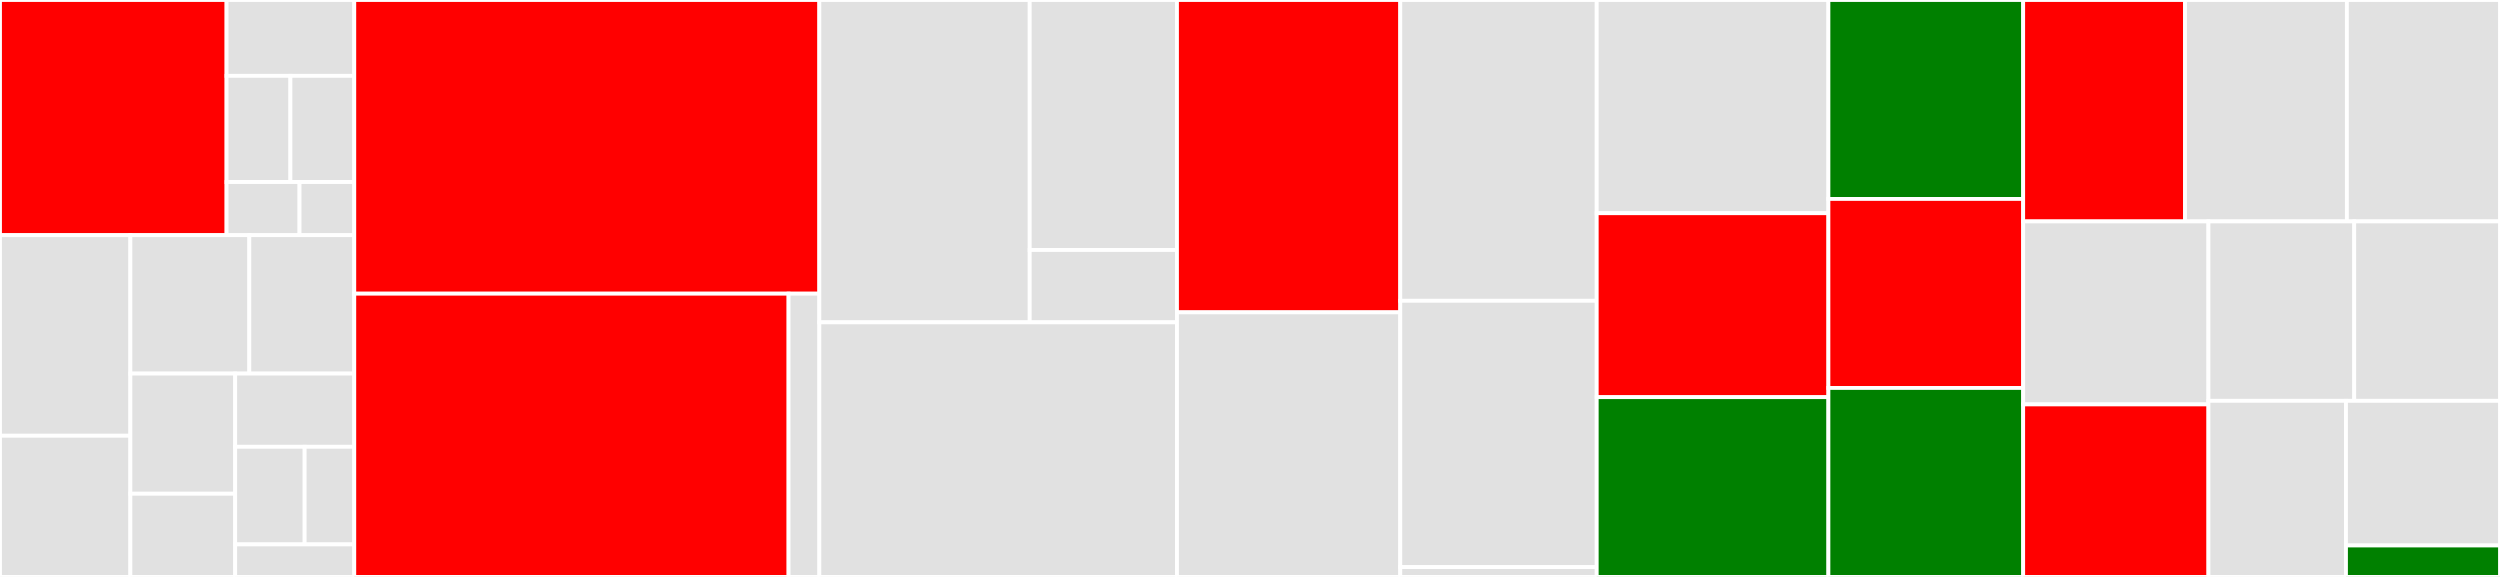 <svg baseProfile="full" width="650" height="150" viewBox="0 0 650 150" version="1.1"
xmlns="http://www.w3.org/2000/svg" xmlns:ev="http://www.w3.org/2001/xml-events"
xmlns:xlink="http://www.w3.org/1999/xlink">

<rect x="0" y="0" width="650" height="150" fill="#333333" stroke="none"/>

<style>rect.s{mask:url(#mask);}</style>
<defs>
  <pattern id="white" width="4" height="4" patternUnits="userSpaceOnUse" patternTransform="rotate(45)">
    <rect width="2" height="2" transform="translate(0,0)" fill="white"></rect>
  </pattern>
  <mask id="mask">
    <rect x="0" y="0" width="100%" height="100%" fill="url(#white)"></rect>
  </mask>
</defs>

<rect x="0" y="0" width="58.907" height="61.137" fill="red" stroke="white" stroke-width="1" class=" tooltipped" data-content="utils/conversions.ts"><title>utils/conversions.ts</title></rect>
<rect x="58.907" y="0" width="33.202" height="19.722" fill="#e1e1e1" stroke="white" stroke-width="1" class=" tooltipped" data-content="utils/middlewares/createSubscriptionParamsMiddleware.ts"><title>utils/middlewares/createSubscriptionParamsMiddleware.ts</title></rect>
<rect x="58.907" y="19.722" width="16.601" height="27.61" fill="#e1e1e1" stroke="white" stroke-width="1" class=" tooltipped" data-content="utils/middlewares/service.ts"><title>utils/middlewares/service.ts</title></rect>
<rect x="75.508" y="19.722" width="16.601" height="27.61" fill="#e1e1e1" stroke="white" stroke-width="1" class=" tooltipped" data-content="utils/middlewares/cursorMiddleware.ts"><title>utils/middlewares/cursorMiddleware.ts</title></rect>
<rect x="58.907" y="47.332" width="18.973" height="13.805" fill="#e1e1e1" stroke="white" stroke-width="1" class=" tooltipped" data-content="utils/middlewares/subscriptionKeyType.ts"><title>utils/middlewares/subscriptionKeyType.ts</title></rect>
<rect x="77.879" y="47.332" width="14.229" height="13.805" fill="#e1e1e1" stroke="white" stroke-width="1" class=" tooltipped" data-content="utils/middlewares/serviceid.ts"><title>utils/middlewares/serviceid.ts</title></rect>
<rect x="0" y="61.137" width="33.896" height="52.158" fill="#e1e1e1" stroke="white" stroke-width="1" class=" tooltipped" data-content="utils/apim.ts"><title>utils/apim.ts</title></rect>
<rect x="0" y="113.296" width="33.896" height="36.704" fill="#e1e1e1" stroke="white" stroke-width="1" class=" tooltipped" data-content="utils/appinsights.ts"><title>utils/appinsights.ts</title></rect>
<rect x="33.896" y="61.137" width="30.926" height="35.995" fill="#e1e1e1" stroke="white" stroke-width="1" class=" tooltipped" data-content="utils/sessionApiClient.ts"><title>utils/sessionApiClient.ts</title></rect>
<rect x="64.822" y="61.137" width="27.287" height="35.995" fill="#e1e1e1" stroke="white" stroke-width="1" class=" tooltipped" data-content="utils/zip.ts"><title>utils/zip.ts</title></rect>
<rect x="33.896" y="97.132" width="27.249" height="31.24" fill="#e1e1e1" stroke="white" stroke-width="1" class=" tooltipped" data-content="utils/errorHandler.ts"><title>utils/errorHandler.ts</title></rect>
<rect x="33.896" y="128.372" width="27.249" height="21.628" fill="#e1e1e1" stroke="white" stroke-width="1" class=" tooltipped" data-content="utils/random.ts"><title>utils/random.ts</title></rect>
<rect x="61.145" y="97.132" width="30.964" height="19.032" fill="#e1e1e1" stroke="white" stroke-width="1" class=" tooltipped" data-content="utils/appinsightsEvents.ts"><title>utils/appinsightsEvents.ts</title></rect>
<rect x="61.145" y="116.165" width="18.062" height="25.376" fill="#e1e1e1" stroke="white" stroke-width="1" class=" tooltipped" data-content="utils/orchestrator.ts"><title>utils/orchestrator.ts</title></rect>
<rect x="79.207" y="116.165" width="12.902" height="25.376" fill="#e1e1e1" stroke="white" stroke-width="1" class=" tooltipped" data-content="utils/featureFlags.ts"><title>utils/featureFlags.ts</title></rect>
<rect x="61.145" y="141.541" width="30.964" height="8.459" fill="#e1e1e1" stroke="white" stroke-width="1" class=" tooltipped" data-content="utils/UpsertServiceEvent.ts"><title>utils/UpsertServiceEvent.ts</title></rect>
<rect x="92.109" y="0" width="120.92" height="76.354" fill="red" stroke="white" stroke-width="1" class=" tooltipped" data-content="ExtractUserDataActivity/handler.ts"><title>ExtractUserDataActivity/handler.ts</title></rect>
<rect x="92.109" y="76.354" width="112.918" height="73.646" fill="red" stroke="white" stroke-width="1" class=" tooltipped" data-content="UserDataDeleteOrchestrator/handler.ts"><title>UserDataDeleteOrchestrator/handler.ts</title></rect>
<rect x="205.027" y="76.354" width="8.002" height="73.646" fill="#e1e1e1" stroke="white" stroke-width="1" class=" tooltipped" data-content="UserDataDeleteOrchestrator/utils.ts"><title>UserDataDeleteOrchestrator/utils.ts</title></rect>
<rect x="213.029" y="0" width="54.695" height="83.803" fill="#e1e1e1" stroke="white" stroke-width="1" class=" tooltipped" data-content="DeleteUserDataActivity/backupAndDelete.ts"><title>DeleteUserDataActivity/backupAndDelete.ts</title></rect>
<rect x="267.724" y="0" width="38.287" height="64.99" fill="#e1e1e1" stroke="white" stroke-width="1" class=" tooltipped" data-content="DeleteUserDataActivity/utils.ts"><title>DeleteUserDataActivity/utils.ts</title></rect>
<rect x="267.724" y="64.99" width="38.287" height="18.813" fill="#e1e1e1" stroke="white" stroke-width="1" class=" tooltipped" data-content="DeleteUserDataActivity/types.ts"><title>DeleteUserDataActivity/types.ts</title></rect>
<rect x="213.029" y="83.803" width="92.982" height="66.197" fill="#e1e1e1" stroke="white" stroke-width="1" class=" tooltipped" data-content="UpdateUserGroups/handler.ts"><title>UpdateUserGroups/handler.ts</title></rect>
<rect x="306.011" y="0" width="58.059" height="81.203" fill="red" stroke="white" stroke-width="1" class=" tooltipped" data-content="GetUser/handler.ts"><title>GetUser/handler.ts</title></rect>
<rect x="306.011" y="81.203" width="58.059" height="68.797" fill="#e1e1e1" stroke="white" stroke-width="1" class=" tooltipped" data-content="UserDataProcessingTrigger/index.ts"><title>UserDataProcessingTrigger/index.ts</title></rect>
<rect x="364.07" y="0" width="51.075" height="78.205" fill="#e1e1e1" stroke="white" stroke-width="1" class=" tooltipped" data-content="SetUserSessionLockActivity/handler.ts"><title>SetUserSessionLockActivity/handler.ts</title></rect>
<rect x="364.07" y="78.205" width="51.075" height="69.231" fill="#e1e1e1" stroke="white" stroke-width="1" class=" tooltipped" data-content="UserDataDownloadOrchestrator/handler.ts"><title>UserDataDownloadOrchestrator/handler.ts</title></rect>
<rect x="364.07" y="147.436" width="51.075" height="2.564" fill="#e1e1e1" stroke="white" stroke-width="1" class=" tooltipped" data-content="UserDataDownloadOrchestrator/utils.ts"><title>UserDataDownloadOrchestrator/utils.ts</title></rect>
<rect x="415.144" y="0" width="60.242" height="55.435" fill="#e1e1e1" stroke="white" stroke-width="1" class=" tooltipped" data-content="CreateSubscription/handler.ts"><title>CreateSubscription/handler.ts</title></rect>
<rect x="415.144" y="55.435" width="60.242" height="47.826" fill="red" stroke="white" stroke-width="1" class=" tooltipped" data-content="GetUserDataProcessingActivity/handler.ts"><title>GetUserDataProcessingActivity/handler.ts</title></rect>
<rect x="415.144" y="103.261" width="60.242" height="46.739" fill="green" stroke="white" stroke-width="1" class=" tooltipped" data-content="GetProfileActivity/handler.ts"><title>GetProfileActivity/handler.ts</title></rect>
<rect x="475.386" y="0" width="50.638" height="51.724" fill="green" stroke="white" stroke-width="1" class=" tooltipped" data-content="SendUserDataDeleteEmailActivity/handler.ts"><title>SendUserDataDeleteEmailActivity/handler.ts</title></rect>
<rect x="475.386" y="51.724" width="50.638" height="49.138" fill="red" stroke="white" stroke-width="1" class=" tooltipped" data-content="CreateUser/handler.ts"><title>CreateUser/handler.ts</title></rect>
<rect x="475.386" y="100.862" width="50.638" height="49.138" fill="green" stroke="white" stroke-width="1" class=" tooltipped" data-content="SetUserDataProcessingStatusActivity/handler.ts"><title>SetUserDataProcessingStatusActivity/handler.ts</title></rect>
<rect x="526.024" y="0" width="42.084" height="57.57" fill="red" stroke="white" stroke-width="1" class=" tooltipped" data-content="UpdateService/handler.ts"><title>UpdateService/handler.ts</title></rect>
<rect x="568.108" y="0" width="42.084" height="57.57" fill="#e1e1e1" stroke="white" stroke-width="1" class=" tooltipped" data-content="SendUserDataDownloadMessageActivity/handler.ts"><title>SendUserDataDownloadMessageActivity/handler.ts</title></rect>
<rect x="610.191" y="0" width="39.809" height="57.57" fill="#e1e1e1" stroke="white" stroke-width="1" class=" tooltipped" data-content="GetUsers/handler.ts"><title>GetUsers/handler.ts</title></rect>
<rect x="526.024" y="57.57" width="48.173" height="47.574" fill="#e1e1e1" stroke="white" stroke-width="1" class=" tooltipped" data-content="RegenerateSubscriptionKeys/handler.ts"><title>RegenerateSubscriptionKeys/handler.ts</title></rect>
<rect x="526.024" y="105.144" width="48.173" height="44.856" fill="red" stroke="white" stroke-width="1" class=" tooltipped" data-content="GetServices/handler.ts"><title>GetServices/handler.ts</title></rect>
<rect x="574.198" y="57.57" width="37.901" height="46.647" fill="#e1e1e1" stroke="white" stroke-width="1" class=" tooltipped" data-content="CreateService/handler.ts"><title>CreateService/handler.ts</title></rect>
<rect x="612.099" y="57.57" width="37.901" height="46.647" fill="#e1e1e1" stroke="white" stroke-width="1" class=" tooltipped" data-content="GetSubscriptionKeys/handler.ts"><title>GetSubscriptionKeys/handler.ts</title></rect>
<rect x="574.198" y="104.217" width="35.756" height="45.783" fill="#e1e1e1" stroke="white" stroke-width="1" class=" tooltipped" data-content="UploadServiceLogo/handler.ts"><title>UploadServiceLogo/handler.ts</title></rect>
<rect x="609.953" y="104.217" width="40.047" height="37.607" fill="#e1e1e1" stroke="white" stroke-width="1" class=" tooltipped" data-content="GetService/handler.ts"><title>GetService/handler.ts</title></rect>
<rect x="609.953" y="141.824" width="40.047" height="8.176" fill="green" stroke="white" stroke-width="1" class=" tooltipped" data-content="UpdateSubscriptionsFeedActivity/types.ts"><title>UpdateSubscriptionsFeedActivity/types.ts</title></rect>
</svg>